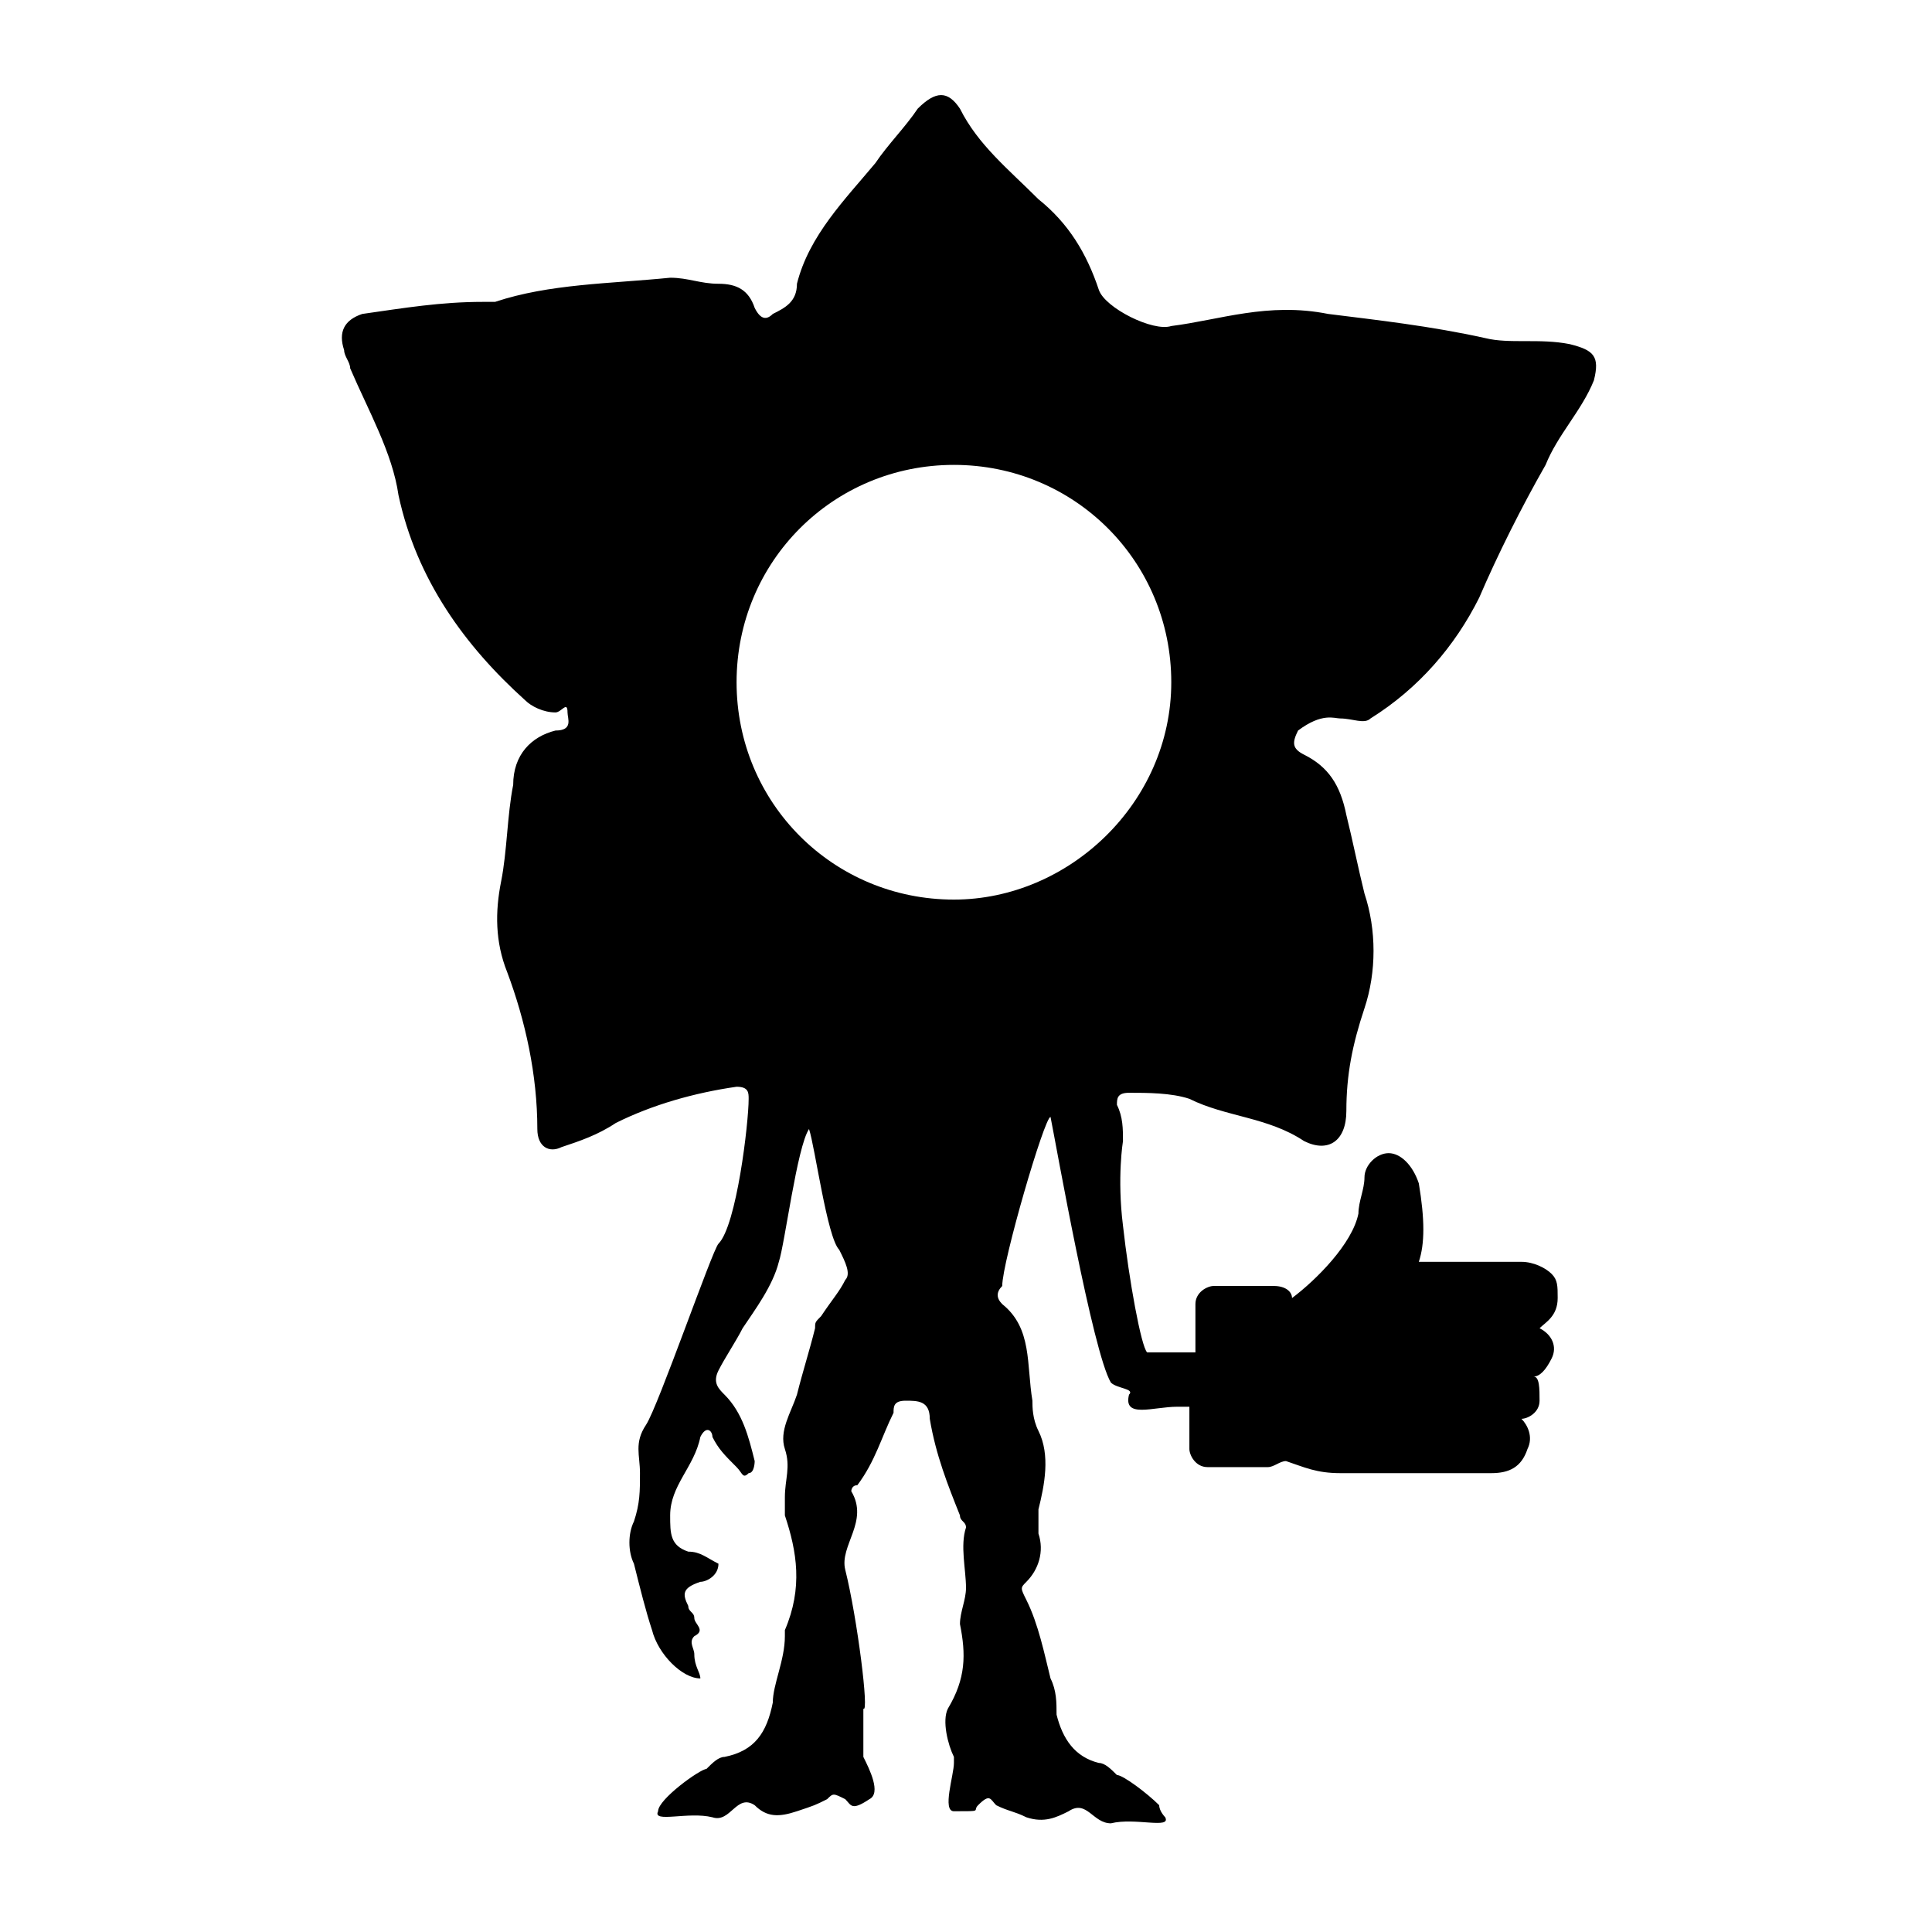 <?xml version="1.0" encoding="utf-8"?>
<!-- Generator: Adobe Illustrator 26.2.1, SVG Export Plug-In . SVG Version: 6.00 Build 0)  -->
<svg version="1.1" id="Calque_1" xmlns="http://www.w3.org/2000/svg" xmlns:xlink="http://www.w3.org/1999/xlink" x="0px" y="0px"
	 viewBox="0 0 32 32" style="enable-background:new 0 0 32 32;" xml:space="preserve">
<path d="M22.2,11.9c0.2,0,0.4,0.1,0.5,0c0.8-0.5,1.4-1.2,1.8-2c0.3-0.7,0.7-1.5,1.1-2.2c0.2-0.5,0.6-0.9,0.8-1.4
	c0.1-0.4,0-0.5-0.4-0.6c-0.5-0.1-1,0-1.4-0.1c-0.9-0.2-1.8-0.3-2.6-0.4C21,5,20.2,5.3,19.4,5.4c-0.3,0.1-1.1-0.3-1.2-0.6
	c-0.2-0.6-0.5-1.1-1-1.5c-0.5-0.5-1-0.9-1.3-1.5c-0.2-0.3-0.4-0.3-0.7,0c-0.2,0.3-0.5,0.6-0.7,0.9c-0.5,0.6-1.1,1.2-1.3,2
	C13.2,5,13,5.1,12.8,5.2c-0.1,0.1-0.2,0.1-0.3-0.1c-0.1-0.3-0.3-0.4-0.6-0.4c-0.3,0-0.5-0.1-0.8-0.1c-1,0.1-2,0.1-2.9,0.4
	c-0.1,0-0.1,0-0.2,0C7.3,5,6.7,5.1,6,5.2C5.7,5.3,5.6,5.5,5.7,5.8c0,0.1,0.1,0.2,0.1,0.3c0.3,0.7,0.7,1.4,0.8,2.1
	c0.3,1.4,1.1,2.5,2.1,3.4c0.1,0.1,0.3,0.2,0.5,0.2c0.1,0,0.2-0.2,0.2,0c0,0.1,0.1,0.3-0.2,0.3c-0.4,0.1-0.7,0.4-0.7,0.9
	c-0.1,0.5-0.1,1.1-0.2,1.6c-0.1,0.5-0.1,1,0.1,1.5c0.3,0.8,0.5,1.7,0.5,2.6c0,0.3,0.2,0.4,0.4,0.3c0.3-0.1,0.6-0.2,0.9-0.4
	c0.6-0.3,1.3-0.5,2-0.6c0.2,0,0.2,0.1,0.2,0.2c0,0.4-0.2,2.1-0.5,2.4c-0.1,0.1-1,2.7-1.2,3c-0.2,0.3-0.1,0.5-0.1,0.8
	c0,0.3,0,0.5-0.1,0.8c-0.1,0.2-0.1,0.5,0,0.7c0.1,0.4,0.2,0.8,0.3,1.1c0.1,0.4,0.5,0.8,0.8,0.8c0-0.1-0.1-0.2-0.1-0.4
	c0-0.1-0.1-0.2,0-0.3c0.2-0.1,0-0.2,0-0.3c0-0.1-0.1-0.1-0.1-0.2c-0.1-0.2-0.1-0.3,0.2-0.4c0.1,0,0.3-0.1,0.3-0.3
	c-0.2-0.1-0.3-0.2-0.5-0.2c-0.3-0.1-0.3-0.3-0.3-0.6c0-0.5,0.4-0.8,0.5-1.3c0.1-0.2,0.2-0.1,0.2,0c0.1,0.2,0.2,0.3,0.4,0.5
	c0.1,0.1,0.1,0.2,0.2,0.1c0.1,0,0.1-0.2,0.1-0.2c-0.1-0.4-0.2-0.8-0.5-1.1c-0.1-0.1-0.2-0.2-0.1-0.4c0.1-0.2,0.3-0.5,0.4-0.7
	c0.2-0.3,0.5-0.7,0.6-1.1c0.1-0.3,0.3-1.9,0.5-2.2c0.1,0.3,0.3,1.8,0.5,2c0.1,0.2,0.2,0.4,0.1,0.5c-0.1,0.2-0.2,0.3-0.4,0.6
	c-0.1,0.1-0.1,0.1-0.1,0.2c-0.1,0.4-0.2,0.7-0.3,1.1c-0.1,0.3-0.3,0.6-0.2,0.9c0.1,0.3,0,0.5,0,0.8c0,0.1,0,0.2,0,0.3
	c0.2,0.6,0.3,1.2,0,1.9c0,0,0,0.1,0,0.1c0,0.4-0.2,0.8-0.2,1.1c-0.1,0.5-0.3,0.8-0.8,0.9c-0.1,0-0.2,0.1-0.3,0.2
	c-0.1,0-0.8,0.5-0.8,0.7c-0.1,0.2,0.5,0,0.9,0.1c0.3,0.1,0.4-0.4,0.7-0.2c0.2,0.2,0.4,0.2,0.7,0.1c0.3-0.1,0.3-0.1,0.5-0.2
	c0.1-0.1,0.1-0.1,0.3,0c0.1,0.1,0.1,0.2,0.4,0c0.2-0.1,0-0.5-0.1-0.7c0-0.2,0-0.5,0-0.8c0.1,0.1-0.1-1.5-0.3-2.3
	c-0.1-0.4,0.4-0.8,0.1-1.3c0,0,0-0.1,0.1-0.1c0.3-0.4,0.4-0.8,0.6-1.2c0-0.1,0-0.2,0.2-0.2c0.2,0,0.4,0,0.4,0.3
	c0.1,0.6,0.3,1.1,0.5,1.6c0,0.1,0.1,0.1,0.1,0.2c-0.1,0.3,0,0.7,0,1c0,0.2-0.1,0.4-0.1,0.6c0.1,0.5,0.1,0.9-0.2,1.4
	c-0.1,0.2,0,0.6,0.1,0.8c0,0,0,0.1,0,0.1c0,0.2-0.2,0.8,0,0.8c0.5,0,0.3,0,0.4-0.1c0.2-0.2,0.2-0.1,0.3,0c0.2,0.1,0.3,0.1,0.5,0.2
	c0.3,0.1,0.5,0,0.7-0.1c0.3-0.2,0.4,0.2,0.7,0.2c0.4-0.1,1,0.1,0.9-0.1c0,0-0.1-0.1-0.1-0.2c0,0,0,0,0,0l0,0
	c-0.2-0.2-0.6-0.5-0.7-0.5c-0.1-0.1-0.2-0.2-0.3-0.2c-0.4-0.1-0.6-0.4-0.7-0.8c0-0.2,0-0.4-0.1-0.6c-0.1-0.4-0.2-0.9-0.4-1.3
	c-0.1-0.2-0.1-0.2,0-0.3c0.2-0.2,0.3-0.5,0.2-0.8c0-0.2,0-0.3,0-0.4c0.1-0.4,0.2-0.9,0-1.3c-0.1-0.2-0.1-0.4-0.1-0.5
	c-0.1-0.6,0-1.2-0.5-1.6c-0.1-0.1-0.1-0.2,0-0.3c0-0.4,0.7-2.8,0.8-2.8c0.1,0.5,0.7,3.9,1,4.4c0.1,0.1,0.4,0.1,0.3,0.2
	c-0.1,0.4,0.4,0.2,0.8,0.2c0,0,0.1,0,0.2,0v0.7c0,0.1,0.1,0.3,0.3,0.3h1c0.1,0,0.2-0.1,0.3-0.1c0.3,0.1,0.5,0.2,0.9,0.2
	c0,0,0,0,0.1,0c0.2,0,0.5,0,0.9,0c0.3,0,0.6,0,0.9,0c0.3,0,0.5,0,0.6,0c0.3,0,0.5-0.1,0.6-0.4c0.1-0.2,0-0.4-0.1-0.5
	c0.1,0,0.3-0.1,0.3-0.3c0-0.2,0-0.4-0.1-0.4c0.1,0,0.2-0.1,0.3-0.3c0.1-0.2,0-0.4-0.2-0.5c0.1-0.1,0.3-0.2,0.3-0.5
	c0-0.2,0-0.3-0.1-0.4c-0.1-0.1-0.3-0.2-0.5-0.2h-0.5c-0.4,0-0.8,0-1.2,0c0.1-0.3,0.1-0.7,0-1.3c-0.1-0.3-0.3-0.5-0.5-0.5
	c0,0,0,0,0,0c-0.2,0-0.4,0.2-0.4,0.4c0,0.2-0.1,0.4-0.1,0.6c-0.1,0.5-0.7,1.1-1.1,1.4c0-0.1-0.1-0.2-0.3-0.2h-1
	c-0.1,0-0.3,0.1-0.3,0.3v0.8c-0.3,0-0.7,0-0.8,0c-0.1-0.1-0.3-1.2-0.4-2.1c-0.1-0.8,0-1.4,0-1.4c0-0.2,0-0.4-0.1-0.6
	c0-0.1,0-0.2,0.2-0.2c0.3,0,0.7,0,1,0.1c0.6,0.3,1.3,0.3,1.9,0.7c0.4,0.2,0.7,0,0.7-0.5c0-0.6,0.1-1.1,0.3-1.7
	c0.2-0.6,0.2-1.3,0-1.9c-0.1-0.4-0.2-0.9-0.3-1.3c-0.1-0.5-0.3-0.8-0.7-1c-0.2-0.1-0.2-0.2-0.1-0.4C21.9,11.8,22.1,11.9,22.2,11.9z
	 M15.8,14.9c-2,0-3.6-1.6-3.6-3.6s1.6-3.6,3.6-3.6s3.6,1.6,3.6,3.6S17.7,14.9,15.8,14.9z"/>
</svg>

